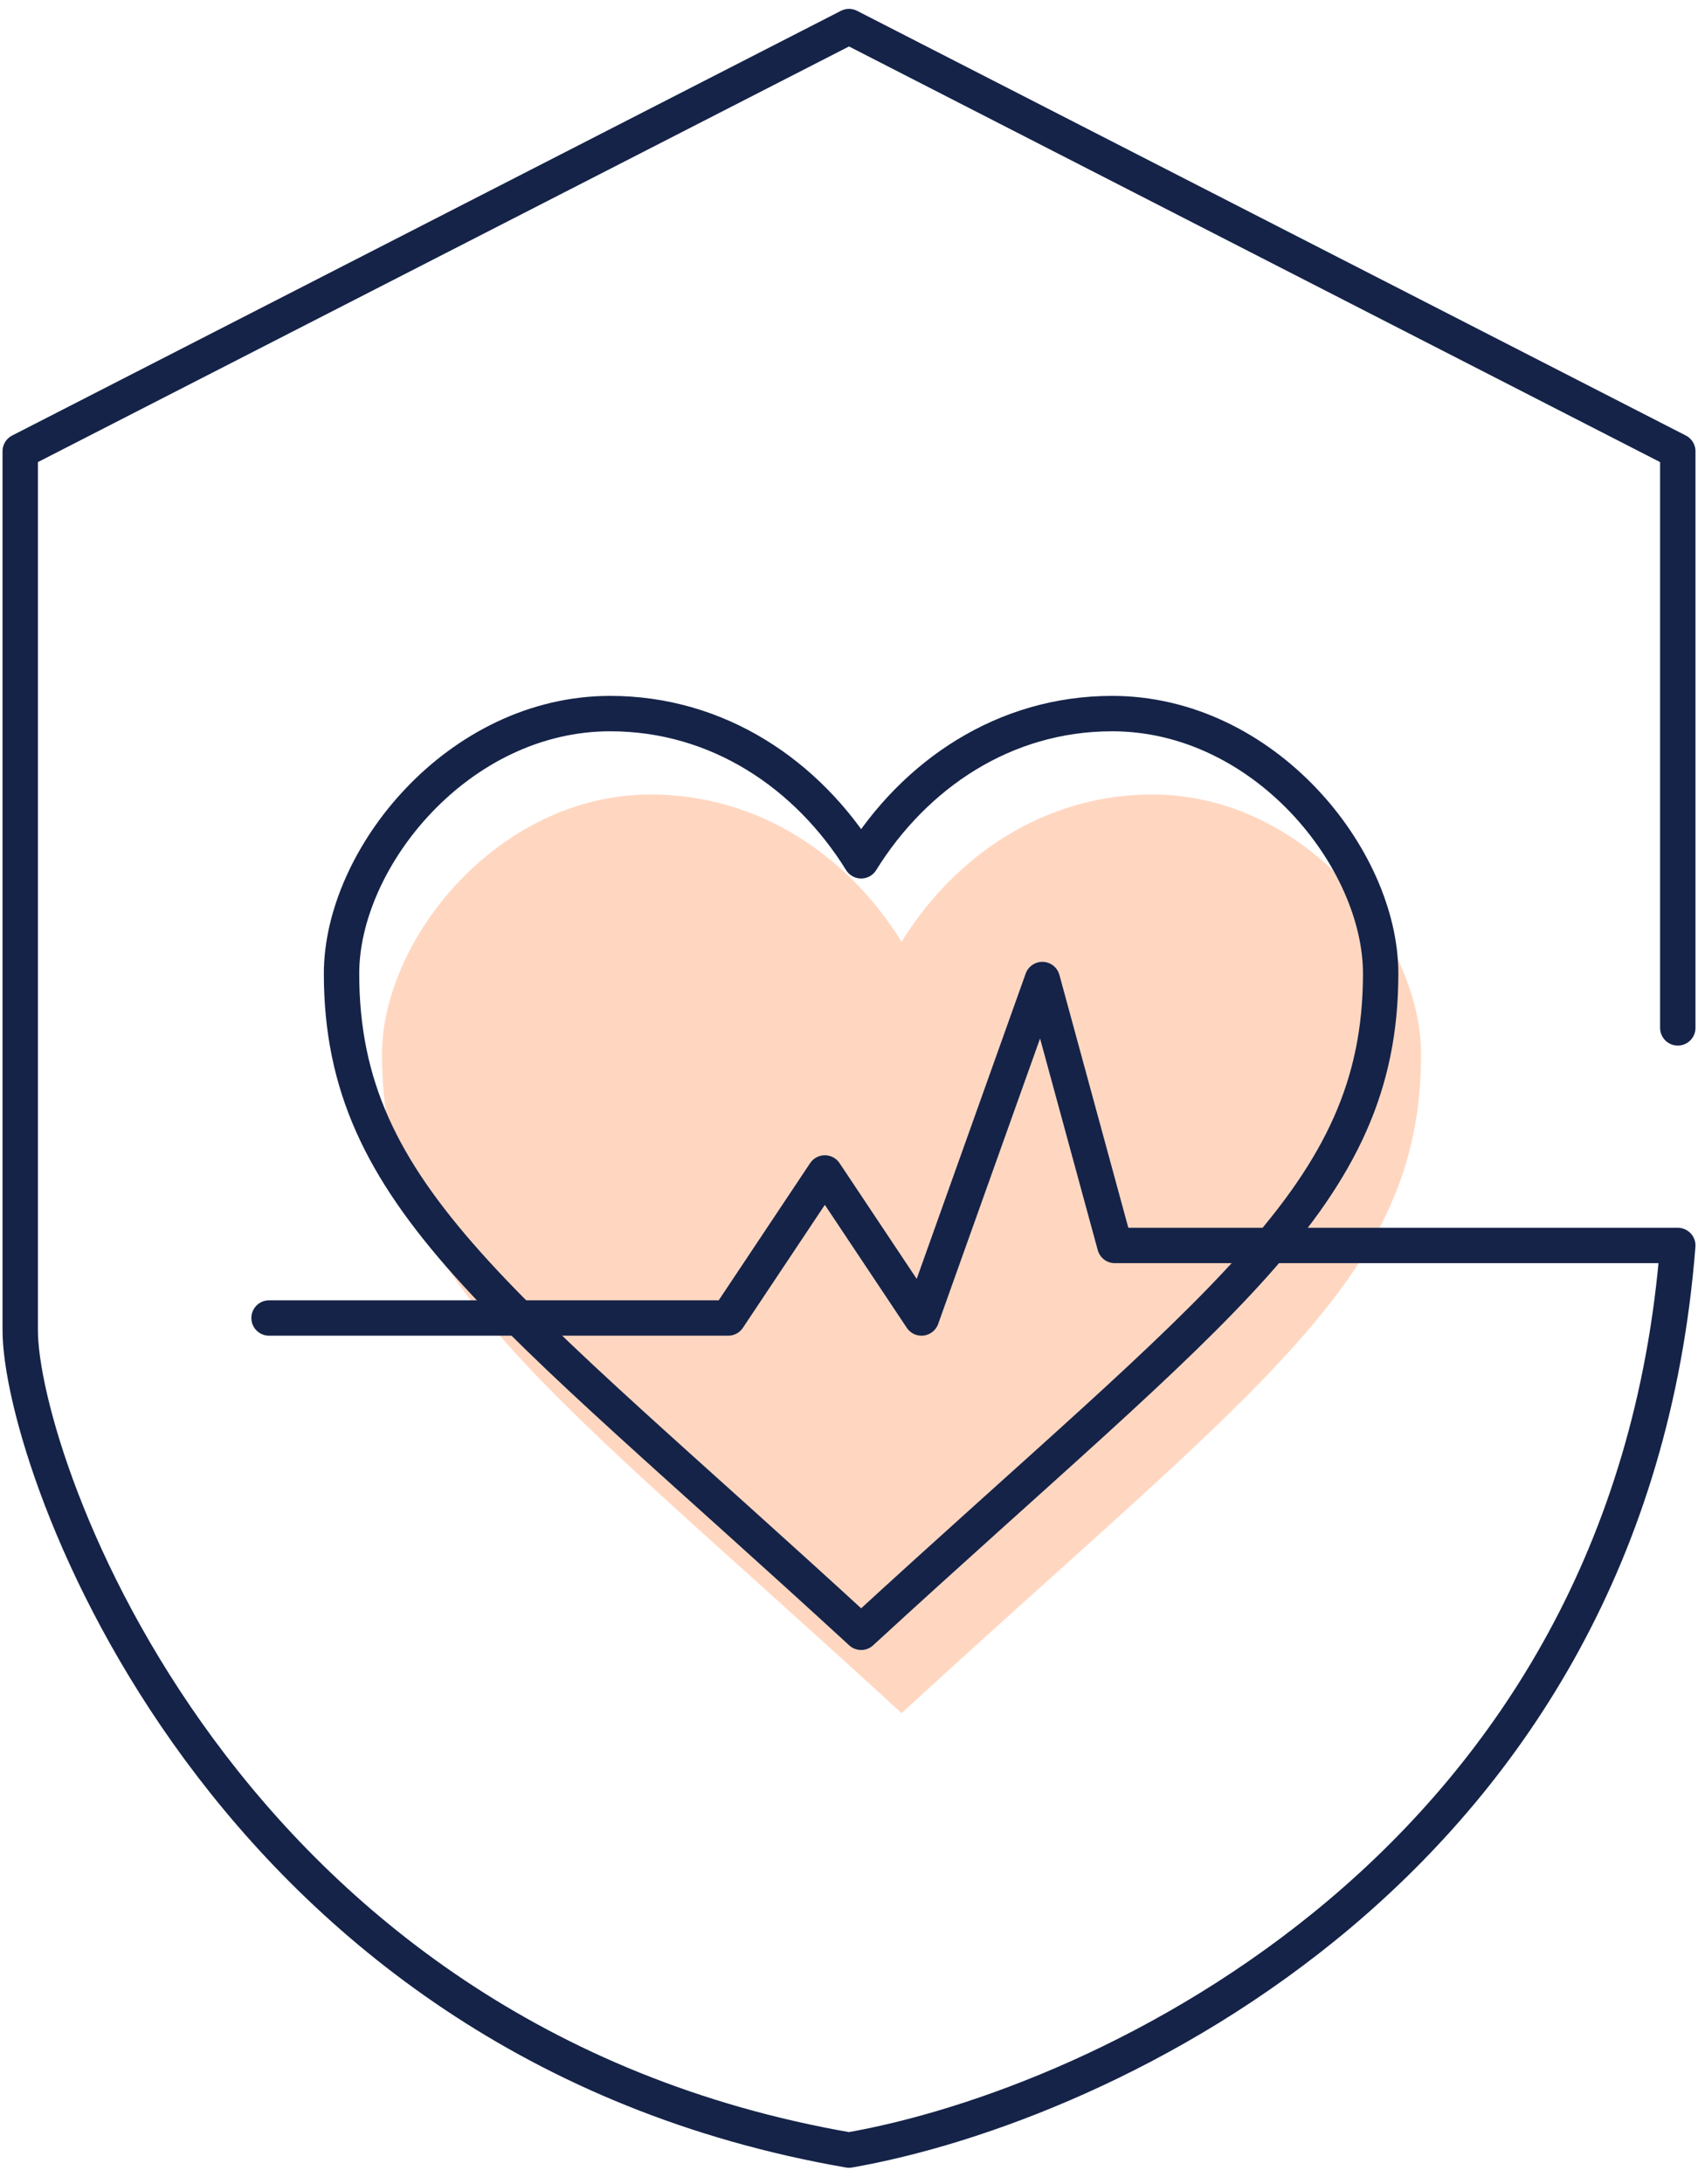 <svg width="84" height="108" fill="none" xmlns="http://www.w3.org/2000/svg"><path fill-rule="evenodd" clip-rule="evenodd" d="M44.601 46.563c-2.658-4.282-7.089-7.279-12.412-7.279-7.524 0-13.293 7.149-13.293 12.856 0 11.078 7.982 16.283 25.705 32.571 17.724-16.288 25.7-21.492 25.7-32.57 0-5.708-5.763-12.857-13.287-12.857-5.323 0-9.754 2.997-12.413 7.279z" fill="#FFD7C1"/><path clip-rule="evenodd" d="M42.601 42.563c-2.658-4.282-7.089-7.279-12.412-7.279-7.524 0-13.293 7.149-13.293 12.856 0 11.078 7.982 16.283 25.705 32.571 17.724-16.288 25.7-21.492 25.7-32.57 0-5.708-5.763-12.857-13.287-12.857-5.323 0-9.754 2.997-12.413 7.279z" stroke="#152348" stroke-width="1.75" stroke-linecap="round" stroke-linejoin="round"/><path d="M13.31 65.17h22.713l4.782-7.172 4.782 7.172 5.977-16.736 3.586 13.15H83c-2.39 30.603-28.448 42.538-41 44.729-31.081-5.379-41-33.97-41-40.545V22.314l41-21 41 21v28.511" stroke="#152348" stroke-width="1.75" stroke-linecap="round" stroke-linejoin="round"/></svg>